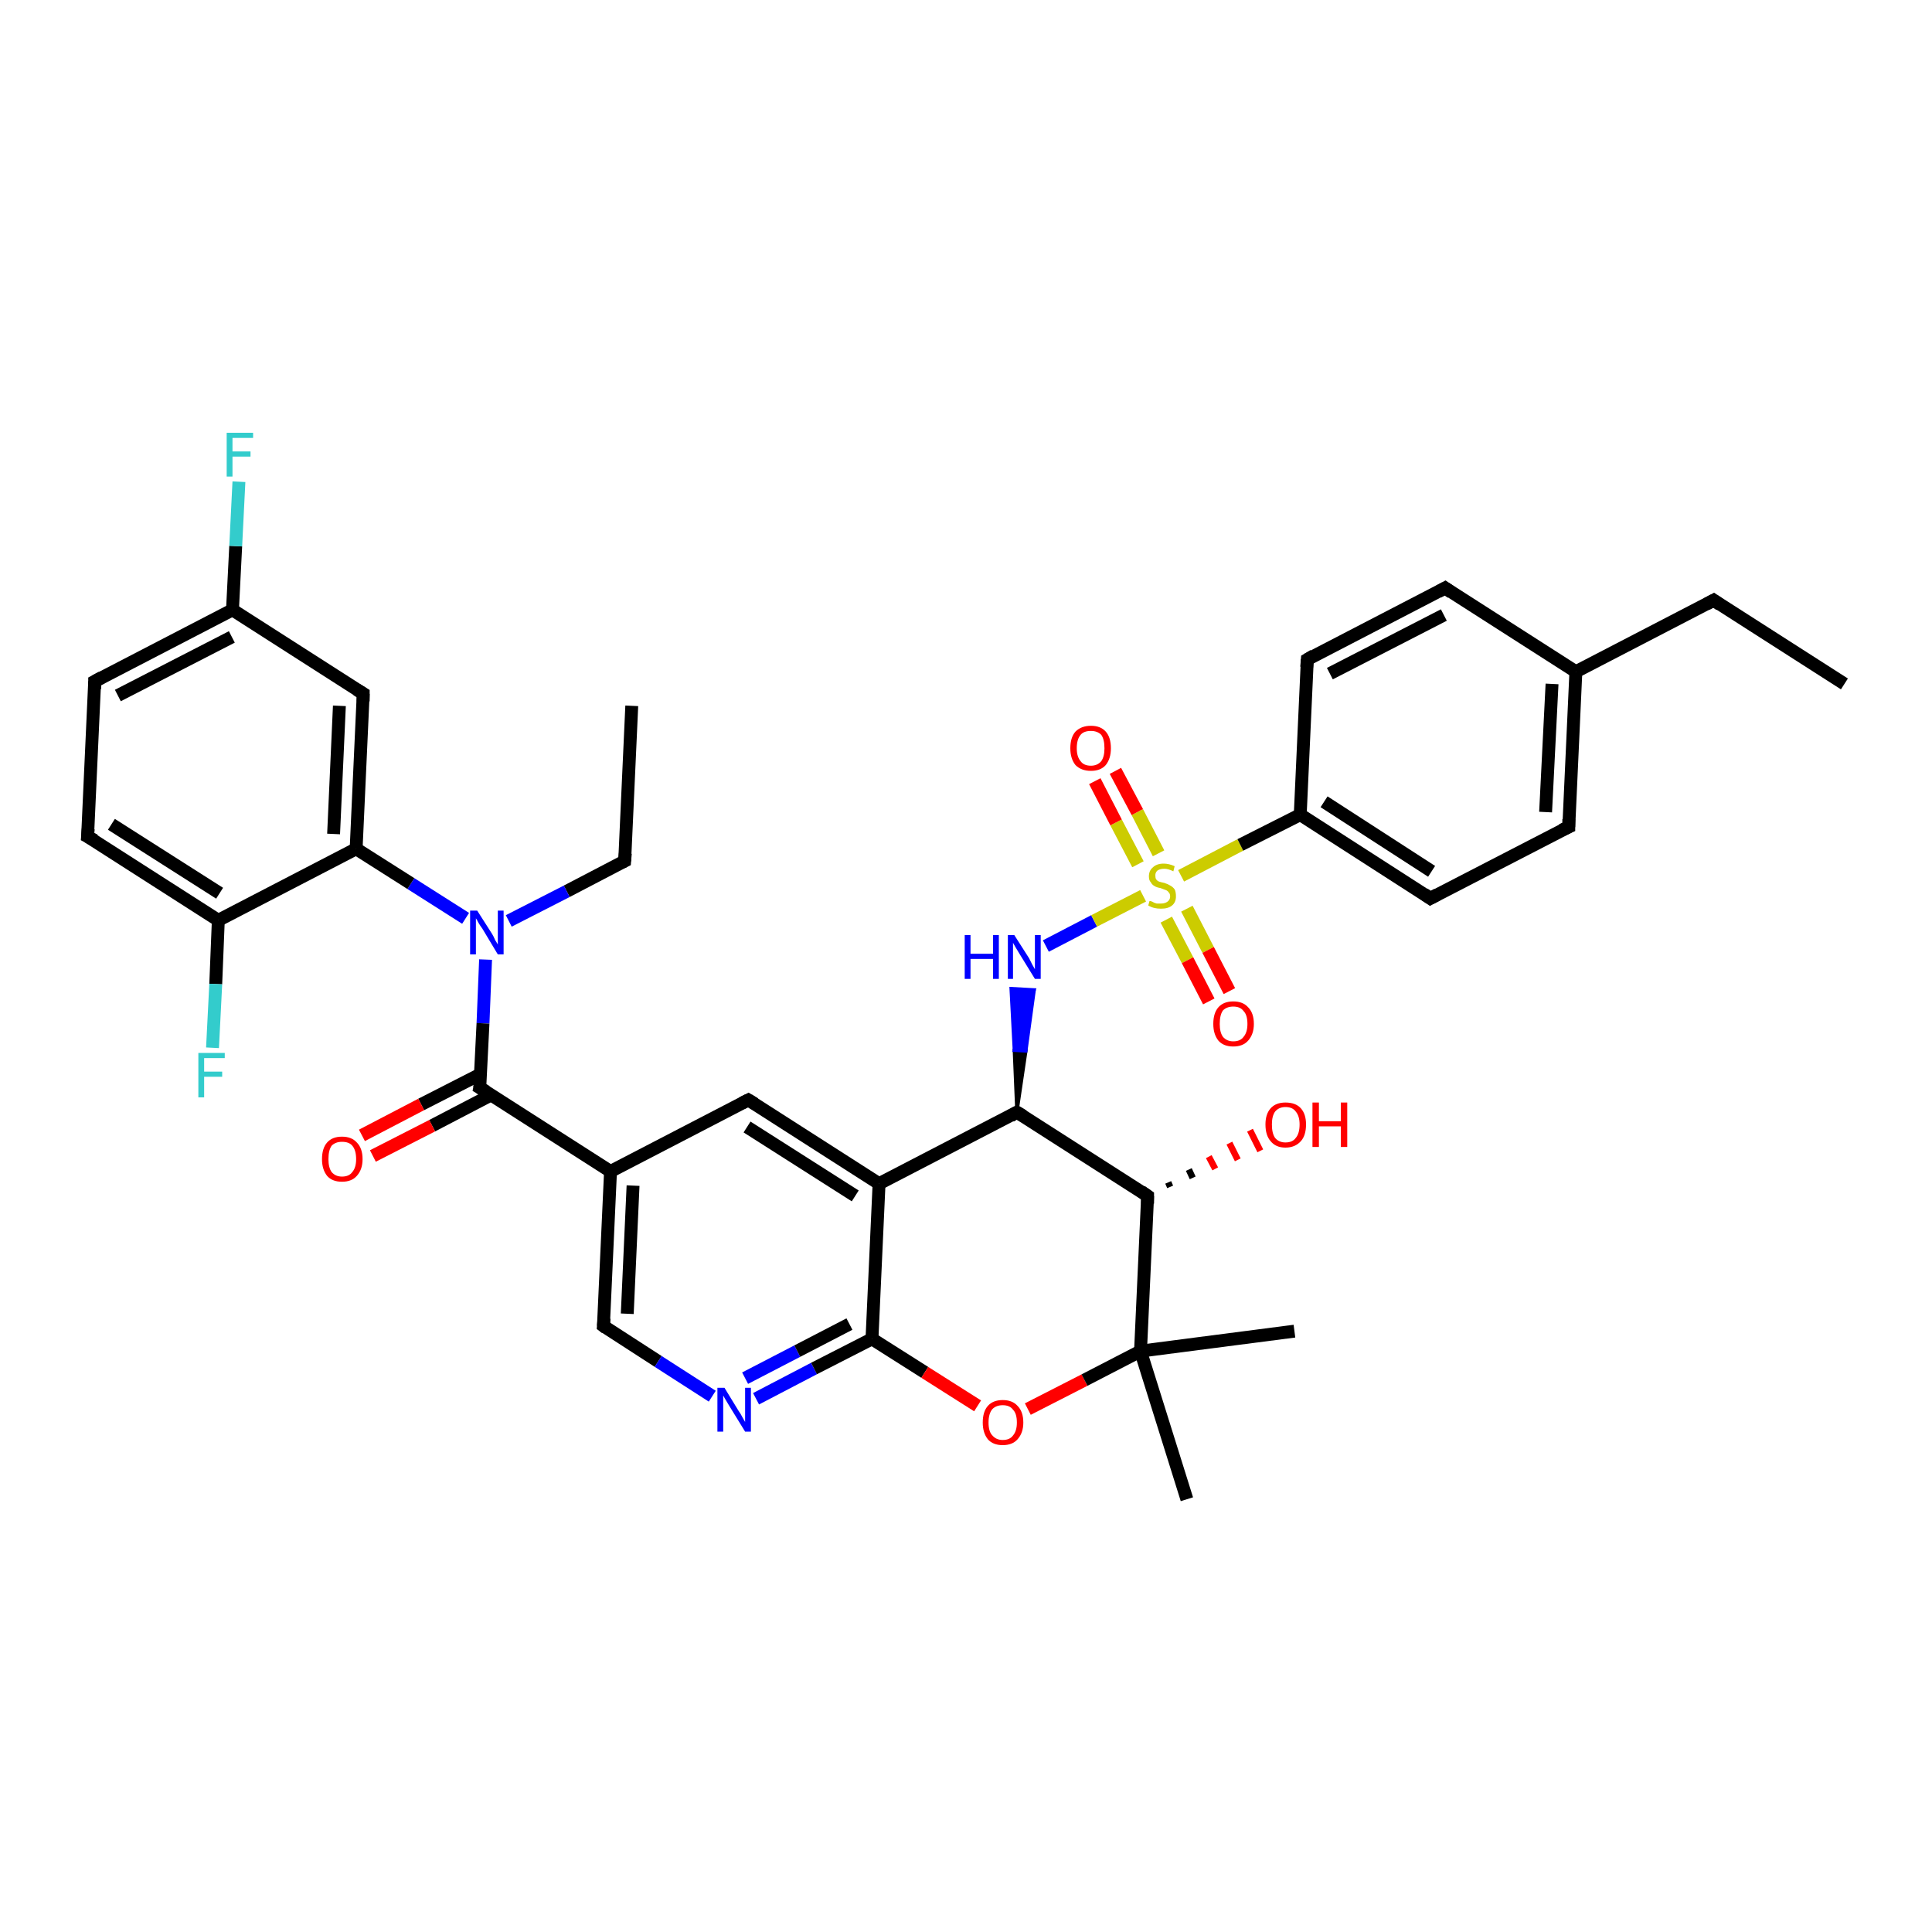 <?xml version='1.0' encoding='iso-8859-1'?>
<svg version='1.1' baseProfile='full'
              xmlns='http://www.w3.org/2000/svg'
                      xmlns:rdkit='http://www.rdkit.org/xml'
                      xmlns:xlink='http://www.w3.org/1999/xlink'
                  xml:space='preserve'
width='300px' height='300px' viewBox='0 0 300 300'>
<!-- END OF HEADER -->
<rect style='opacity:1.0;fill:#FFFFFF;stroke:none' width='300.0' height='300.0' x='0.0' y='0.0'> </rect>
<path class='bond-0 atom-0 atom-1' d='M 98.1,109.6 L 97.0,133.7' style='fill:none;fill-rule:evenodd;stroke:#000000;stroke-width:2.0px;stroke-linecap:butt;stroke-linejoin:miter;stroke-opacity:1' />
<path class='bond-1 atom-1 atom-2' d='M 97.0,133.7 L 88.0,138.4' style='fill:none;fill-rule:evenodd;stroke:#000000;stroke-width:2.0px;stroke-linecap:butt;stroke-linejoin:miter;stroke-opacity:1' />
<path class='bond-1 atom-1 atom-2' d='M 88.0,138.4 L 79.0,143.0' style='fill:none;fill-rule:evenodd;stroke:#0000FF;stroke-width:2.0px;stroke-linecap:butt;stroke-linejoin:miter;stroke-opacity:1' />
<path class='bond-2 atom-2 atom-3' d='M 75.4,149.0 L 75.0,158.9' style='fill:none;fill-rule:evenodd;stroke:#0000FF;stroke-width:2.0px;stroke-linecap:butt;stroke-linejoin:miter;stroke-opacity:1' />
<path class='bond-2 atom-2 atom-3' d='M 75.0,158.9 L 74.5,168.9' style='fill:none;fill-rule:evenodd;stroke:#000000;stroke-width:2.0px;stroke-linecap:butt;stroke-linejoin:miter;stroke-opacity:1' />
<path class='bond-3 atom-3 atom-4' d='M 74.6,166.8 L 65.4,171.5' style='fill:none;fill-rule:evenodd;stroke:#000000;stroke-width:2.0px;stroke-linecap:butt;stroke-linejoin:miter;stroke-opacity:1' />
<path class='bond-3 atom-3 atom-4' d='M 65.4,171.5 L 56.2,176.3' style='fill:none;fill-rule:evenodd;stroke:#FF0000;stroke-width:2.0px;stroke-linecap:butt;stroke-linejoin:miter;stroke-opacity:1' />
<path class='bond-3 atom-3 atom-4' d='M 76.3,170.0 L 67.1,174.8' style='fill:none;fill-rule:evenodd;stroke:#000000;stroke-width:2.0px;stroke-linecap:butt;stroke-linejoin:miter;stroke-opacity:1' />
<path class='bond-3 atom-3 atom-4' d='M 67.1,174.8 L 57.9,179.5' style='fill:none;fill-rule:evenodd;stroke:#FF0000;stroke-width:2.0px;stroke-linecap:butt;stroke-linejoin:miter;stroke-opacity:1' />
<path class='bond-4 atom-3 atom-5' d='M 74.5,168.9 L 94.8,181.9' style='fill:none;fill-rule:evenodd;stroke:#000000;stroke-width:2.0px;stroke-linecap:butt;stroke-linejoin:miter;stroke-opacity:1' />
<path class='bond-5 atom-5 atom-6' d='M 94.8,181.9 L 93.7,205.9' style='fill:none;fill-rule:evenodd;stroke:#000000;stroke-width:2.0px;stroke-linecap:butt;stroke-linejoin:miter;stroke-opacity:1' />
<path class='bond-5 atom-5 atom-6' d='M 98.3,184.1 L 97.4,204.0' style='fill:none;fill-rule:evenodd;stroke:#000000;stroke-width:2.0px;stroke-linecap:butt;stroke-linejoin:miter;stroke-opacity:1' />
<path class='bond-6 atom-6 atom-7' d='M 93.7,205.9 L 102.2,211.4' style='fill:none;fill-rule:evenodd;stroke:#000000;stroke-width:2.0px;stroke-linecap:butt;stroke-linejoin:miter;stroke-opacity:1' />
<path class='bond-6 atom-6 atom-7' d='M 102.2,211.4 L 110.6,216.8' style='fill:none;fill-rule:evenodd;stroke:#0000FF;stroke-width:2.0px;stroke-linecap:butt;stroke-linejoin:miter;stroke-opacity:1' />
<path class='bond-7 atom-7 atom-8' d='M 117.4,217.2 L 126.4,212.5' style='fill:none;fill-rule:evenodd;stroke:#0000FF;stroke-width:2.0px;stroke-linecap:butt;stroke-linejoin:miter;stroke-opacity:1' />
<path class='bond-7 atom-7 atom-8' d='M 126.4,212.5 L 135.4,207.9' style='fill:none;fill-rule:evenodd;stroke:#000000;stroke-width:2.0px;stroke-linecap:butt;stroke-linejoin:miter;stroke-opacity:1' />
<path class='bond-7 atom-7 atom-8' d='M 115.7,214.0 L 123.8,209.8' style='fill:none;fill-rule:evenodd;stroke:#0000FF;stroke-width:2.0px;stroke-linecap:butt;stroke-linejoin:miter;stroke-opacity:1' />
<path class='bond-7 atom-7 atom-8' d='M 123.8,209.8 L 131.9,205.6' style='fill:none;fill-rule:evenodd;stroke:#000000;stroke-width:2.0px;stroke-linecap:butt;stroke-linejoin:miter;stroke-opacity:1' />
<path class='bond-8 atom-8 atom-9' d='M 135.4,207.9 L 143.6,213.1' style='fill:none;fill-rule:evenodd;stroke:#000000;stroke-width:2.0px;stroke-linecap:butt;stroke-linejoin:miter;stroke-opacity:1' />
<path class='bond-8 atom-8 atom-9' d='M 143.6,213.1 L 151.8,218.3' style='fill:none;fill-rule:evenodd;stroke:#FF0000;stroke-width:2.0px;stroke-linecap:butt;stroke-linejoin:miter;stroke-opacity:1' />
<path class='bond-9 atom-9 atom-10' d='M 159.6,218.8 L 168.4,214.3' style='fill:none;fill-rule:evenodd;stroke:#FF0000;stroke-width:2.0px;stroke-linecap:butt;stroke-linejoin:miter;stroke-opacity:1' />
<path class='bond-9 atom-9 atom-10' d='M 168.4,214.3 L 177.1,209.8' style='fill:none;fill-rule:evenodd;stroke:#000000;stroke-width:2.0px;stroke-linecap:butt;stroke-linejoin:miter;stroke-opacity:1' />
<path class='bond-10 atom-10 atom-11' d='M 177.1,209.8 L 201.0,206.7' style='fill:none;fill-rule:evenodd;stroke:#000000;stroke-width:2.0px;stroke-linecap:butt;stroke-linejoin:miter;stroke-opacity:1' />
<path class='bond-11 atom-10 atom-12' d='M 177.1,209.8 L 184.3,232.8' style='fill:none;fill-rule:evenodd;stroke:#000000;stroke-width:2.0px;stroke-linecap:butt;stroke-linejoin:miter;stroke-opacity:1' />
<path class='bond-12 atom-10 atom-13' d='M 177.1,209.8 L 178.2,185.7' style='fill:none;fill-rule:evenodd;stroke:#000000;stroke-width:2.0px;stroke-linecap:butt;stroke-linejoin:miter;stroke-opacity:1' />
<path class='bond-13 atom-13 atom-14' d='M 181.4,183.6 L 181.7,184.3' style='fill:none;fill-rule:evenodd;stroke:#000000;stroke-width:1.0px;stroke-linecap:butt;stroke-linejoin:miter;stroke-opacity:1' />
<path class='bond-13 atom-13 atom-14' d='M 184.6,181.6 L 185.2,182.9' style='fill:none;fill-rule:evenodd;stroke:#000000;stroke-width:1.0px;stroke-linecap:butt;stroke-linejoin:miter;stroke-opacity:1' />
<path class='bond-13 atom-13 atom-14' d='M 187.7,179.6 L 188.7,181.5' style='fill:none;fill-rule:evenodd;stroke:#FF0000;stroke-width:1.0px;stroke-linecap:butt;stroke-linejoin:miter;stroke-opacity:1' />
<path class='bond-13 atom-13 atom-14' d='M 190.9,177.5 L 192.2,180.1' style='fill:none;fill-rule:evenodd;stroke:#FF0000;stroke-width:1.0px;stroke-linecap:butt;stroke-linejoin:miter;stroke-opacity:1' />
<path class='bond-13 atom-13 atom-14' d='M 194.1,175.5 L 195.7,178.7' style='fill:none;fill-rule:evenodd;stroke:#FF0000;stroke-width:1.0px;stroke-linecap:butt;stroke-linejoin:miter;stroke-opacity:1' />
<path class='bond-14 atom-13 atom-15' d='M 178.2,185.7 L 157.9,172.7' style='fill:none;fill-rule:evenodd;stroke:#000000;stroke-width:2.0px;stroke-linecap:butt;stroke-linejoin:miter;stroke-opacity:1' />
<path class='bond-15 atom-15 atom-16' d='M 157.9,172.7 L 157.5,163.1 L 159.3,163.2 Z' style='fill:#000000;fill-rule:evenodd;fill-opacity:1;stroke:#000000;stroke-width:0.5px;stroke-linecap:butt;stroke-linejoin:miter;stroke-opacity:1;' />
<path class='bond-15 atom-15 atom-16' d='M 157.5,163.1 L 160.6,153.7 L 157.0,153.5 Z' style='fill:#0000FF;fill-rule:evenodd;fill-opacity:1;stroke:#0000FF;stroke-width:0.5px;stroke-linecap:butt;stroke-linejoin:miter;stroke-opacity:1;' />
<path class='bond-15 atom-15 atom-16' d='M 157.5,163.1 L 159.3,163.2 L 160.6,153.7 Z' style='fill:#0000FF;fill-rule:evenodd;fill-opacity:1;stroke:#0000FF;stroke-width:0.5px;stroke-linecap:butt;stroke-linejoin:miter;stroke-opacity:1;' />
<path class='bond-16 atom-16 atom-17' d='M 162.4,146.9 L 169.9,143.0' style='fill:none;fill-rule:evenodd;stroke:#0000FF;stroke-width:2.0px;stroke-linecap:butt;stroke-linejoin:miter;stroke-opacity:1' />
<path class='bond-16 atom-16 atom-17' d='M 169.9,143.0 L 177.5,139.1' style='fill:none;fill-rule:evenodd;stroke:#CCCC00;stroke-width:2.0px;stroke-linecap:butt;stroke-linejoin:miter;stroke-opacity:1' />
<path class='bond-17 atom-17 atom-18' d='M 181.1,142.8 L 184.4,149.1' style='fill:none;fill-rule:evenodd;stroke:#CCCC00;stroke-width:2.0px;stroke-linecap:butt;stroke-linejoin:miter;stroke-opacity:1' />
<path class='bond-17 atom-17 atom-18' d='M 184.4,149.1 L 187.7,155.5' style='fill:none;fill-rule:evenodd;stroke:#FF0000;stroke-width:2.0px;stroke-linecap:butt;stroke-linejoin:miter;stroke-opacity:1' />
<path class='bond-17 atom-17 atom-18' d='M 184.3,141.1 L 187.6,147.5' style='fill:none;fill-rule:evenodd;stroke:#CCCC00;stroke-width:2.0px;stroke-linecap:butt;stroke-linejoin:miter;stroke-opacity:1' />
<path class='bond-17 atom-17 atom-18' d='M 187.6,147.5 L 190.9,153.9' style='fill:none;fill-rule:evenodd;stroke:#FF0000;stroke-width:2.0px;stroke-linecap:butt;stroke-linejoin:miter;stroke-opacity:1' />
<path class='bond-18 atom-17 atom-19' d='M 179.9,132.5 L 176.6,126.1' style='fill:none;fill-rule:evenodd;stroke:#CCCC00;stroke-width:2.0px;stroke-linecap:butt;stroke-linejoin:miter;stroke-opacity:1' />
<path class='bond-18 atom-17 atom-19' d='M 176.6,126.1 L 173.2,119.7' style='fill:none;fill-rule:evenodd;stroke:#FF0000;stroke-width:2.0px;stroke-linecap:butt;stroke-linejoin:miter;stroke-opacity:1' />
<path class='bond-18 atom-17 atom-19' d='M 176.7,134.2 L 173.3,127.7' style='fill:none;fill-rule:evenodd;stroke:#CCCC00;stroke-width:2.0px;stroke-linecap:butt;stroke-linejoin:miter;stroke-opacity:1' />
<path class='bond-18 atom-17 atom-19' d='M 173.3,127.7 L 170.0,121.3' style='fill:none;fill-rule:evenodd;stroke:#FF0000;stroke-width:2.0px;stroke-linecap:butt;stroke-linejoin:miter;stroke-opacity:1' />
<path class='bond-19 atom-17 atom-20' d='M 183.4,136.0 L 192.6,131.2' style='fill:none;fill-rule:evenodd;stroke:#CCCC00;stroke-width:2.0px;stroke-linecap:butt;stroke-linejoin:miter;stroke-opacity:1' />
<path class='bond-19 atom-17 atom-20' d='M 192.6,131.2 L 201.9,126.5' style='fill:none;fill-rule:evenodd;stroke:#000000;stroke-width:2.0px;stroke-linecap:butt;stroke-linejoin:miter;stroke-opacity:1' />
<path class='bond-20 atom-20 atom-21' d='M 201.9,126.5 L 222.1,139.5' style='fill:none;fill-rule:evenodd;stroke:#000000;stroke-width:2.0px;stroke-linecap:butt;stroke-linejoin:miter;stroke-opacity:1' />
<path class='bond-20 atom-20 atom-21' d='M 205.6,124.5 L 222.3,135.3' style='fill:none;fill-rule:evenodd;stroke:#000000;stroke-width:2.0px;stroke-linecap:butt;stroke-linejoin:miter;stroke-opacity:1' />
<path class='bond-21 atom-21 atom-22' d='M 222.1,139.5 L 243.6,128.4' style='fill:none;fill-rule:evenodd;stroke:#000000;stroke-width:2.0px;stroke-linecap:butt;stroke-linejoin:miter;stroke-opacity:1' />
<path class='bond-22 atom-22 atom-23' d='M 243.6,128.4 L 244.7,104.3' style='fill:none;fill-rule:evenodd;stroke:#000000;stroke-width:2.0px;stroke-linecap:butt;stroke-linejoin:miter;stroke-opacity:1' />
<path class='bond-22 atom-22 atom-23' d='M 240.0,126.1 L 241.0,106.2' style='fill:none;fill-rule:evenodd;stroke:#000000;stroke-width:2.0px;stroke-linecap:butt;stroke-linejoin:miter;stroke-opacity:1' />
<path class='bond-23 atom-23 atom-24' d='M 244.7,104.3 L 266.1,93.2' style='fill:none;fill-rule:evenodd;stroke:#000000;stroke-width:2.0px;stroke-linecap:butt;stroke-linejoin:miter;stroke-opacity:1' />
<path class='bond-24 atom-24 atom-25' d='M 266.1,93.2 L 286.4,106.2' style='fill:none;fill-rule:evenodd;stroke:#000000;stroke-width:2.0px;stroke-linecap:butt;stroke-linejoin:miter;stroke-opacity:1' />
<path class='bond-25 atom-23 atom-26' d='M 244.7,104.3 L 224.4,91.3' style='fill:none;fill-rule:evenodd;stroke:#000000;stroke-width:2.0px;stroke-linecap:butt;stroke-linejoin:miter;stroke-opacity:1' />
<path class='bond-26 atom-26 atom-27' d='M 224.4,91.3 L 203.0,102.4' style='fill:none;fill-rule:evenodd;stroke:#000000;stroke-width:2.0px;stroke-linecap:butt;stroke-linejoin:miter;stroke-opacity:1' />
<path class='bond-26 atom-26 atom-27' d='M 224.2,95.5 L 206.5,104.6' style='fill:none;fill-rule:evenodd;stroke:#000000;stroke-width:2.0px;stroke-linecap:butt;stroke-linejoin:miter;stroke-opacity:1' />
<path class='bond-27 atom-15 atom-28' d='M 157.9,172.7 L 136.5,183.8' style='fill:none;fill-rule:evenodd;stroke:#000000;stroke-width:2.0px;stroke-linecap:butt;stroke-linejoin:miter;stroke-opacity:1' />
<path class='bond-28 atom-28 atom-29' d='M 136.5,183.8 L 116.2,170.8' style='fill:none;fill-rule:evenodd;stroke:#000000;stroke-width:2.0px;stroke-linecap:butt;stroke-linejoin:miter;stroke-opacity:1' />
<path class='bond-28 atom-28 atom-29' d='M 132.8,185.7 L 116.0,175.0' style='fill:none;fill-rule:evenodd;stroke:#000000;stroke-width:2.0px;stroke-linecap:butt;stroke-linejoin:miter;stroke-opacity:1' />
<path class='bond-29 atom-2 atom-30' d='M 72.3,142.6 L 63.8,137.2' style='fill:none;fill-rule:evenodd;stroke:#0000FF;stroke-width:2.0px;stroke-linecap:butt;stroke-linejoin:miter;stroke-opacity:1' />
<path class='bond-29 atom-2 atom-30' d='M 63.8,137.2 L 55.3,131.8' style='fill:none;fill-rule:evenodd;stroke:#000000;stroke-width:2.0px;stroke-linecap:butt;stroke-linejoin:miter;stroke-opacity:1' />
<path class='bond-30 atom-30 atom-31' d='M 55.3,131.8 L 56.4,107.7' style='fill:none;fill-rule:evenodd;stroke:#000000;stroke-width:2.0px;stroke-linecap:butt;stroke-linejoin:miter;stroke-opacity:1' />
<path class='bond-30 atom-30 atom-31' d='M 51.8,129.5 L 52.7,109.6' style='fill:none;fill-rule:evenodd;stroke:#000000;stroke-width:2.0px;stroke-linecap:butt;stroke-linejoin:miter;stroke-opacity:1' />
<path class='bond-31 atom-31 atom-32' d='M 56.4,107.7 L 36.1,94.7' style='fill:none;fill-rule:evenodd;stroke:#000000;stroke-width:2.0px;stroke-linecap:butt;stroke-linejoin:miter;stroke-opacity:1' />
<path class='bond-32 atom-32 atom-33' d='M 36.1,94.7 L 36.6,84.8' style='fill:none;fill-rule:evenodd;stroke:#000000;stroke-width:2.0px;stroke-linecap:butt;stroke-linejoin:miter;stroke-opacity:1' />
<path class='bond-32 atom-32 atom-33' d='M 36.6,84.8 L 37.1,74.8' style='fill:none;fill-rule:evenodd;stroke:#33CCCC;stroke-width:2.0px;stroke-linecap:butt;stroke-linejoin:miter;stroke-opacity:1' />
<path class='bond-33 atom-32 atom-34' d='M 36.1,94.7 L 14.7,105.8' style='fill:none;fill-rule:evenodd;stroke:#000000;stroke-width:2.0px;stroke-linecap:butt;stroke-linejoin:miter;stroke-opacity:1' />
<path class='bond-33 atom-32 atom-34' d='M 36.0,98.9 L 18.3,108.0' style='fill:none;fill-rule:evenodd;stroke:#000000;stroke-width:2.0px;stroke-linecap:butt;stroke-linejoin:miter;stroke-opacity:1' />
<path class='bond-34 atom-34 atom-35' d='M 14.7,105.8 L 13.6,129.9' style='fill:none;fill-rule:evenodd;stroke:#000000;stroke-width:2.0px;stroke-linecap:butt;stroke-linejoin:miter;stroke-opacity:1' />
<path class='bond-35 atom-35 atom-36' d='M 13.6,129.9 L 33.9,142.9' style='fill:none;fill-rule:evenodd;stroke:#000000;stroke-width:2.0px;stroke-linecap:butt;stroke-linejoin:miter;stroke-opacity:1' />
<path class='bond-35 atom-35 atom-36' d='M 17.3,128.0 L 34.1,138.7' style='fill:none;fill-rule:evenodd;stroke:#000000;stroke-width:2.0px;stroke-linecap:butt;stroke-linejoin:miter;stroke-opacity:1' />
<path class='bond-36 atom-36 atom-37' d='M 33.9,142.9 L 33.5,152.8' style='fill:none;fill-rule:evenodd;stroke:#000000;stroke-width:2.0px;stroke-linecap:butt;stroke-linejoin:miter;stroke-opacity:1' />
<path class='bond-36 atom-36 atom-37' d='M 33.5,152.8 L 33.0,162.7' style='fill:none;fill-rule:evenodd;stroke:#33CCCC;stroke-width:2.0px;stroke-linecap:butt;stroke-linejoin:miter;stroke-opacity:1' />
<path class='bond-37 atom-29 atom-5' d='M 116.2,170.8 L 94.8,181.9' style='fill:none;fill-rule:evenodd;stroke:#000000;stroke-width:2.0px;stroke-linecap:butt;stroke-linejoin:miter;stroke-opacity:1' />
<path class='bond-38 atom-36 atom-30' d='M 33.9,142.9 L 55.3,131.8' style='fill:none;fill-rule:evenodd;stroke:#000000;stroke-width:2.0px;stroke-linecap:butt;stroke-linejoin:miter;stroke-opacity:1' />
<path class='bond-39 atom-28 atom-8' d='M 136.5,183.8 L 135.4,207.9' style='fill:none;fill-rule:evenodd;stroke:#000000;stroke-width:2.0px;stroke-linecap:butt;stroke-linejoin:miter;stroke-opacity:1' />
<path class='bond-40 atom-27 atom-20' d='M 203.0,102.4 L 201.9,126.5' style='fill:none;fill-rule:evenodd;stroke:#000000;stroke-width:2.0px;stroke-linecap:butt;stroke-linejoin:miter;stroke-opacity:1' />
<path d='M 97.1,132.5 L 97.0,133.7 L 96.6,133.9' style='fill:none;stroke:#000000;stroke-width:2.0px;stroke-linecap:butt;stroke-linejoin:miter;stroke-opacity:1;' />
<path d='M 74.6,168.4 L 74.5,168.9 L 75.5,169.5' style='fill:none;stroke:#000000;stroke-width:2.0px;stroke-linecap:butt;stroke-linejoin:miter;stroke-opacity:1;' />
<path d='M 93.8,204.7 L 93.7,205.9 L 94.1,206.2' style='fill:none;stroke:#000000;stroke-width:2.0px;stroke-linecap:butt;stroke-linejoin:miter;stroke-opacity:1;' />
<path d='M 178.2,186.9 L 178.2,185.7 L 177.2,185.0' style='fill:none;stroke:#000000;stroke-width:2.0px;stroke-linecap:butt;stroke-linejoin:miter;stroke-opacity:1;' />
<path d='M 158.9,173.3 L 157.9,172.7 L 156.9,173.3' style='fill:none;stroke:#000000;stroke-width:2.0px;stroke-linecap:butt;stroke-linejoin:miter;stroke-opacity:1;' />
<path d='M 221.1,138.8 L 222.1,139.5 L 223.2,138.9' style='fill:none;stroke:#000000;stroke-width:2.0px;stroke-linecap:butt;stroke-linejoin:miter;stroke-opacity:1;' />
<path d='M 242.5,128.9 L 243.6,128.4 L 243.6,127.2' style='fill:none;stroke:#000000;stroke-width:2.0px;stroke-linecap:butt;stroke-linejoin:miter;stroke-opacity:1;' />
<path d='M 265.0,93.8 L 266.1,93.2 L 267.1,93.9' style='fill:none;stroke:#000000;stroke-width:2.0px;stroke-linecap:butt;stroke-linejoin:miter;stroke-opacity:1;' />
<path d='M 225.4,92.0 L 224.4,91.3 L 223.3,91.9' style='fill:none;stroke:#000000;stroke-width:2.0px;stroke-linecap:butt;stroke-linejoin:miter;stroke-opacity:1;' />
<path d='M 204.0,101.8 L 203.0,102.4 L 202.9,103.6' style='fill:none;stroke:#000000;stroke-width:2.0px;stroke-linecap:butt;stroke-linejoin:miter;stroke-opacity:1;' />
<path d='M 117.2,171.4 L 116.2,170.8 L 115.2,171.3' style='fill:none;stroke:#000000;stroke-width:2.0px;stroke-linecap:butt;stroke-linejoin:miter;stroke-opacity:1;' />
<path d='M 56.4,108.9 L 56.4,107.7 L 55.4,107.1' style='fill:none;stroke:#000000;stroke-width:2.0px;stroke-linecap:butt;stroke-linejoin:miter;stroke-opacity:1;' />
<path d='M 15.8,105.2 L 14.7,105.8 L 14.7,107.0' style='fill:none;stroke:#000000;stroke-width:2.0px;stroke-linecap:butt;stroke-linejoin:miter;stroke-opacity:1;' />
<path d='M 13.7,128.7 L 13.6,129.9 L 14.7,130.5' style='fill:none;stroke:#000000;stroke-width:2.0px;stroke-linecap:butt;stroke-linejoin:miter;stroke-opacity:1;' />
<path class='atom-2' d='M 74.1 141.4
L 76.4 145.0
Q 76.6 145.3, 76.9 146.0
Q 77.3 146.6, 77.3 146.7
L 77.3 141.4
L 78.2 141.4
L 78.2 148.2
L 77.3 148.2
L 74.9 144.2
Q 74.6 143.8, 74.3 143.3
Q 74.0 142.7, 73.9 142.6
L 73.9 148.2
L 73.0 148.2
L 73.0 141.4
L 74.1 141.4
' fill='#0000FF'/>
<path class='atom-4' d='M 50.0 180.0
Q 50.0 178.3, 50.8 177.4
Q 51.6 176.5, 53.1 176.5
Q 54.6 176.5, 55.4 177.4
Q 56.3 178.3, 56.3 180.0
Q 56.3 181.6, 55.4 182.6
Q 54.6 183.5, 53.1 183.5
Q 51.6 183.5, 50.8 182.6
Q 50.0 181.6, 50.0 180.0
M 53.1 182.7
Q 54.2 182.7, 54.7 182.0
Q 55.3 181.3, 55.3 180.0
Q 55.3 178.6, 54.7 177.9
Q 54.2 177.3, 53.1 177.3
Q 52.1 177.3, 51.5 177.9
Q 51.0 178.6, 51.0 180.0
Q 51.0 181.3, 51.5 182.0
Q 52.1 182.7, 53.1 182.7
' fill='#FF0000'/>
<path class='atom-7' d='M 112.5 215.5
L 114.7 219.1
Q 115.0 219.5, 115.3 220.1
Q 115.7 220.8, 115.7 220.8
L 115.7 215.5
L 116.6 215.5
L 116.6 222.3
L 115.7 222.3
L 113.3 218.4
Q 113.0 217.9, 112.7 217.4
Q 112.4 216.9, 112.3 216.7
L 112.3 222.3
L 111.4 222.3
L 111.4 215.5
L 112.5 215.5
' fill='#0000FF'/>
<path class='atom-9' d='M 152.6 220.9
Q 152.6 219.2, 153.4 218.3
Q 154.2 217.4, 155.7 217.4
Q 157.2 217.4, 158.0 218.3
Q 158.9 219.2, 158.9 220.9
Q 158.9 222.5, 158.0 223.5
Q 157.2 224.4, 155.7 224.4
Q 154.2 224.4, 153.4 223.5
Q 152.6 222.5, 152.6 220.9
M 155.7 223.6
Q 156.8 223.6, 157.3 222.9
Q 157.9 222.2, 157.9 220.9
Q 157.9 219.5, 157.3 218.9
Q 156.8 218.2, 155.7 218.2
Q 154.7 218.2, 154.1 218.8
Q 153.5 219.5, 153.5 220.9
Q 153.5 222.3, 154.1 222.9
Q 154.7 223.6, 155.7 223.6
' fill='#FF0000'/>
<path class='atom-14' d='M 196.5 174.6
Q 196.5 173.0, 197.3 172.1
Q 198.1 171.2, 199.6 171.2
Q 201.2 171.2, 202.0 172.1
Q 202.8 173.0, 202.8 174.6
Q 202.8 176.3, 202.0 177.2
Q 201.1 178.2, 199.6 178.2
Q 198.1 178.2, 197.3 177.2
Q 196.5 176.3, 196.5 174.6
M 199.6 177.4
Q 200.7 177.4, 201.2 176.7
Q 201.8 176.0, 201.8 174.6
Q 201.8 173.3, 201.2 172.6
Q 200.7 171.9, 199.6 171.9
Q 198.6 171.9, 198.0 172.6
Q 197.5 173.3, 197.5 174.6
Q 197.5 176.0, 198.0 176.7
Q 198.6 177.4, 199.6 177.4
' fill='#FF0000'/>
<path class='atom-14' d='M 203.8 171.2
L 204.8 171.2
L 204.8 174.1
L 208.2 174.1
L 208.2 171.2
L 209.2 171.2
L 209.2 178.1
L 208.2 178.1
L 208.2 174.9
L 204.8 174.9
L 204.8 178.1
L 203.8 178.1
L 203.8 171.2
' fill='#FF0000'/>
<path class='atom-16' d='M 149.8 145.2
L 150.7 145.2
L 150.7 148.1
L 154.2 148.1
L 154.2 145.2
L 155.1 145.2
L 155.1 152.0
L 154.2 152.0
L 154.2 148.9
L 150.7 148.9
L 150.7 152.0
L 149.8 152.0
L 149.8 145.2
' fill='#0000FF'/>
<path class='atom-16' d='M 157.5 145.2
L 159.8 148.8
Q 160.0 149.2, 160.3 149.8
Q 160.7 150.5, 160.7 150.5
L 160.7 145.2
L 161.6 145.2
L 161.6 152.0
L 160.7 152.0
L 158.3 148.1
Q 158.0 147.6, 157.7 147.1
Q 157.4 146.6, 157.3 146.4
L 157.3 152.0
L 156.5 152.0
L 156.5 145.2
L 157.5 145.2
' fill='#0000FF'/>
<path class='atom-17' d='M 178.5 139.9
Q 178.6 139.9, 178.9 140.0
Q 179.2 140.2, 179.6 140.3
Q 179.9 140.3, 180.3 140.3
Q 180.9 140.3, 181.3 140.0
Q 181.7 139.7, 181.7 139.2
Q 181.7 138.8, 181.5 138.6
Q 181.3 138.3, 181.0 138.2
Q 180.7 138.1, 180.2 137.9
Q 179.6 137.8, 179.3 137.6
Q 178.9 137.4, 178.7 137.0
Q 178.4 136.7, 178.4 136.1
Q 178.4 135.2, 179.0 134.7
Q 179.6 134.1, 180.7 134.1
Q 181.5 134.1, 182.4 134.5
L 182.2 135.3
Q 181.4 134.9, 180.8 134.9
Q 180.1 134.9, 179.7 135.2
Q 179.4 135.5, 179.4 135.9
Q 179.4 136.3, 179.5 136.5
Q 179.7 136.8, 180.0 136.9
Q 180.3 137.0, 180.8 137.1
Q 181.4 137.3, 181.7 137.5
Q 182.1 137.7, 182.4 138.1
Q 182.6 138.5, 182.6 139.2
Q 182.6 140.1, 182.0 140.6
Q 181.4 141.1, 180.3 141.1
Q 179.7 141.1, 179.3 141.0
Q 178.8 140.9, 178.3 140.6
L 178.5 139.9
' fill='#CCCC00'/>
<path class='atom-18' d='M 188.4 159.0
Q 188.4 157.3, 189.2 156.4
Q 190.0 155.5, 191.5 155.5
Q 193.0 155.5, 193.8 156.4
Q 194.7 157.3, 194.7 159.0
Q 194.7 160.6, 193.8 161.6
Q 193.0 162.5, 191.5 162.5
Q 190.0 162.5, 189.2 161.6
Q 188.4 160.6, 188.4 159.0
M 191.5 161.7
Q 192.6 161.7, 193.1 161.0
Q 193.7 160.3, 193.7 159.0
Q 193.7 157.6, 193.1 157.0
Q 192.6 156.3, 191.5 156.3
Q 190.5 156.3, 189.9 156.9
Q 189.4 157.6, 189.4 159.0
Q 189.4 160.3, 189.9 161.0
Q 190.5 161.7, 191.5 161.7
' fill='#FF0000'/>
<path class='atom-19' d='M 166.2 116.2
Q 166.2 114.5, 167.0 113.6
Q 167.9 112.7, 169.4 112.7
Q 170.9 112.7, 171.7 113.6
Q 172.5 114.5, 172.5 116.2
Q 172.5 117.8, 171.7 118.8
Q 170.9 119.7, 169.4 119.7
Q 167.9 119.7, 167.0 118.8
Q 166.2 117.8, 166.2 116.2
M 169.4 118.9
Q 170.4 118.9, 171.0 118.2
Q 171.5 117.5, 171.5 116.2
Q 171.5 114.8, 171.0 114.1
Q 170.4 113.5, 169.4 113.5
Q 168.3 113.5, 167.8 114.1
Q 167.2 114.8, 167.2 116.2
Q 167.2 117.5, 167.8 118.2
Q 168.3 118.9, 169.4 118.9
' fill='#FF0000'/>
<path class='atom-33' d='M 35.2 67.2
L 39.3 67.2
L 39.3 68.0
L 36.1 68.0
L 36.1 70.1
L 38.9 70.1
L 38.9 70.9
L 36.1 70.9
L 36.1 74.0
L 35.2 74.0
L 35.2 67.2
' fill='#33CCCC'/>
<path class='atom-37' d='M 30.8 163.5
L 34.9 163.5
L 34.9 164.3
L 31.7 164.3
L 31.7 166.4
L 34.5 166.4
L 34.5 167.2
L 31.7 167.2
L 31.7 170.4
L 30.8 170.4
L 30.8 163.5
' fill='#33CCCC'/>
</svg>
